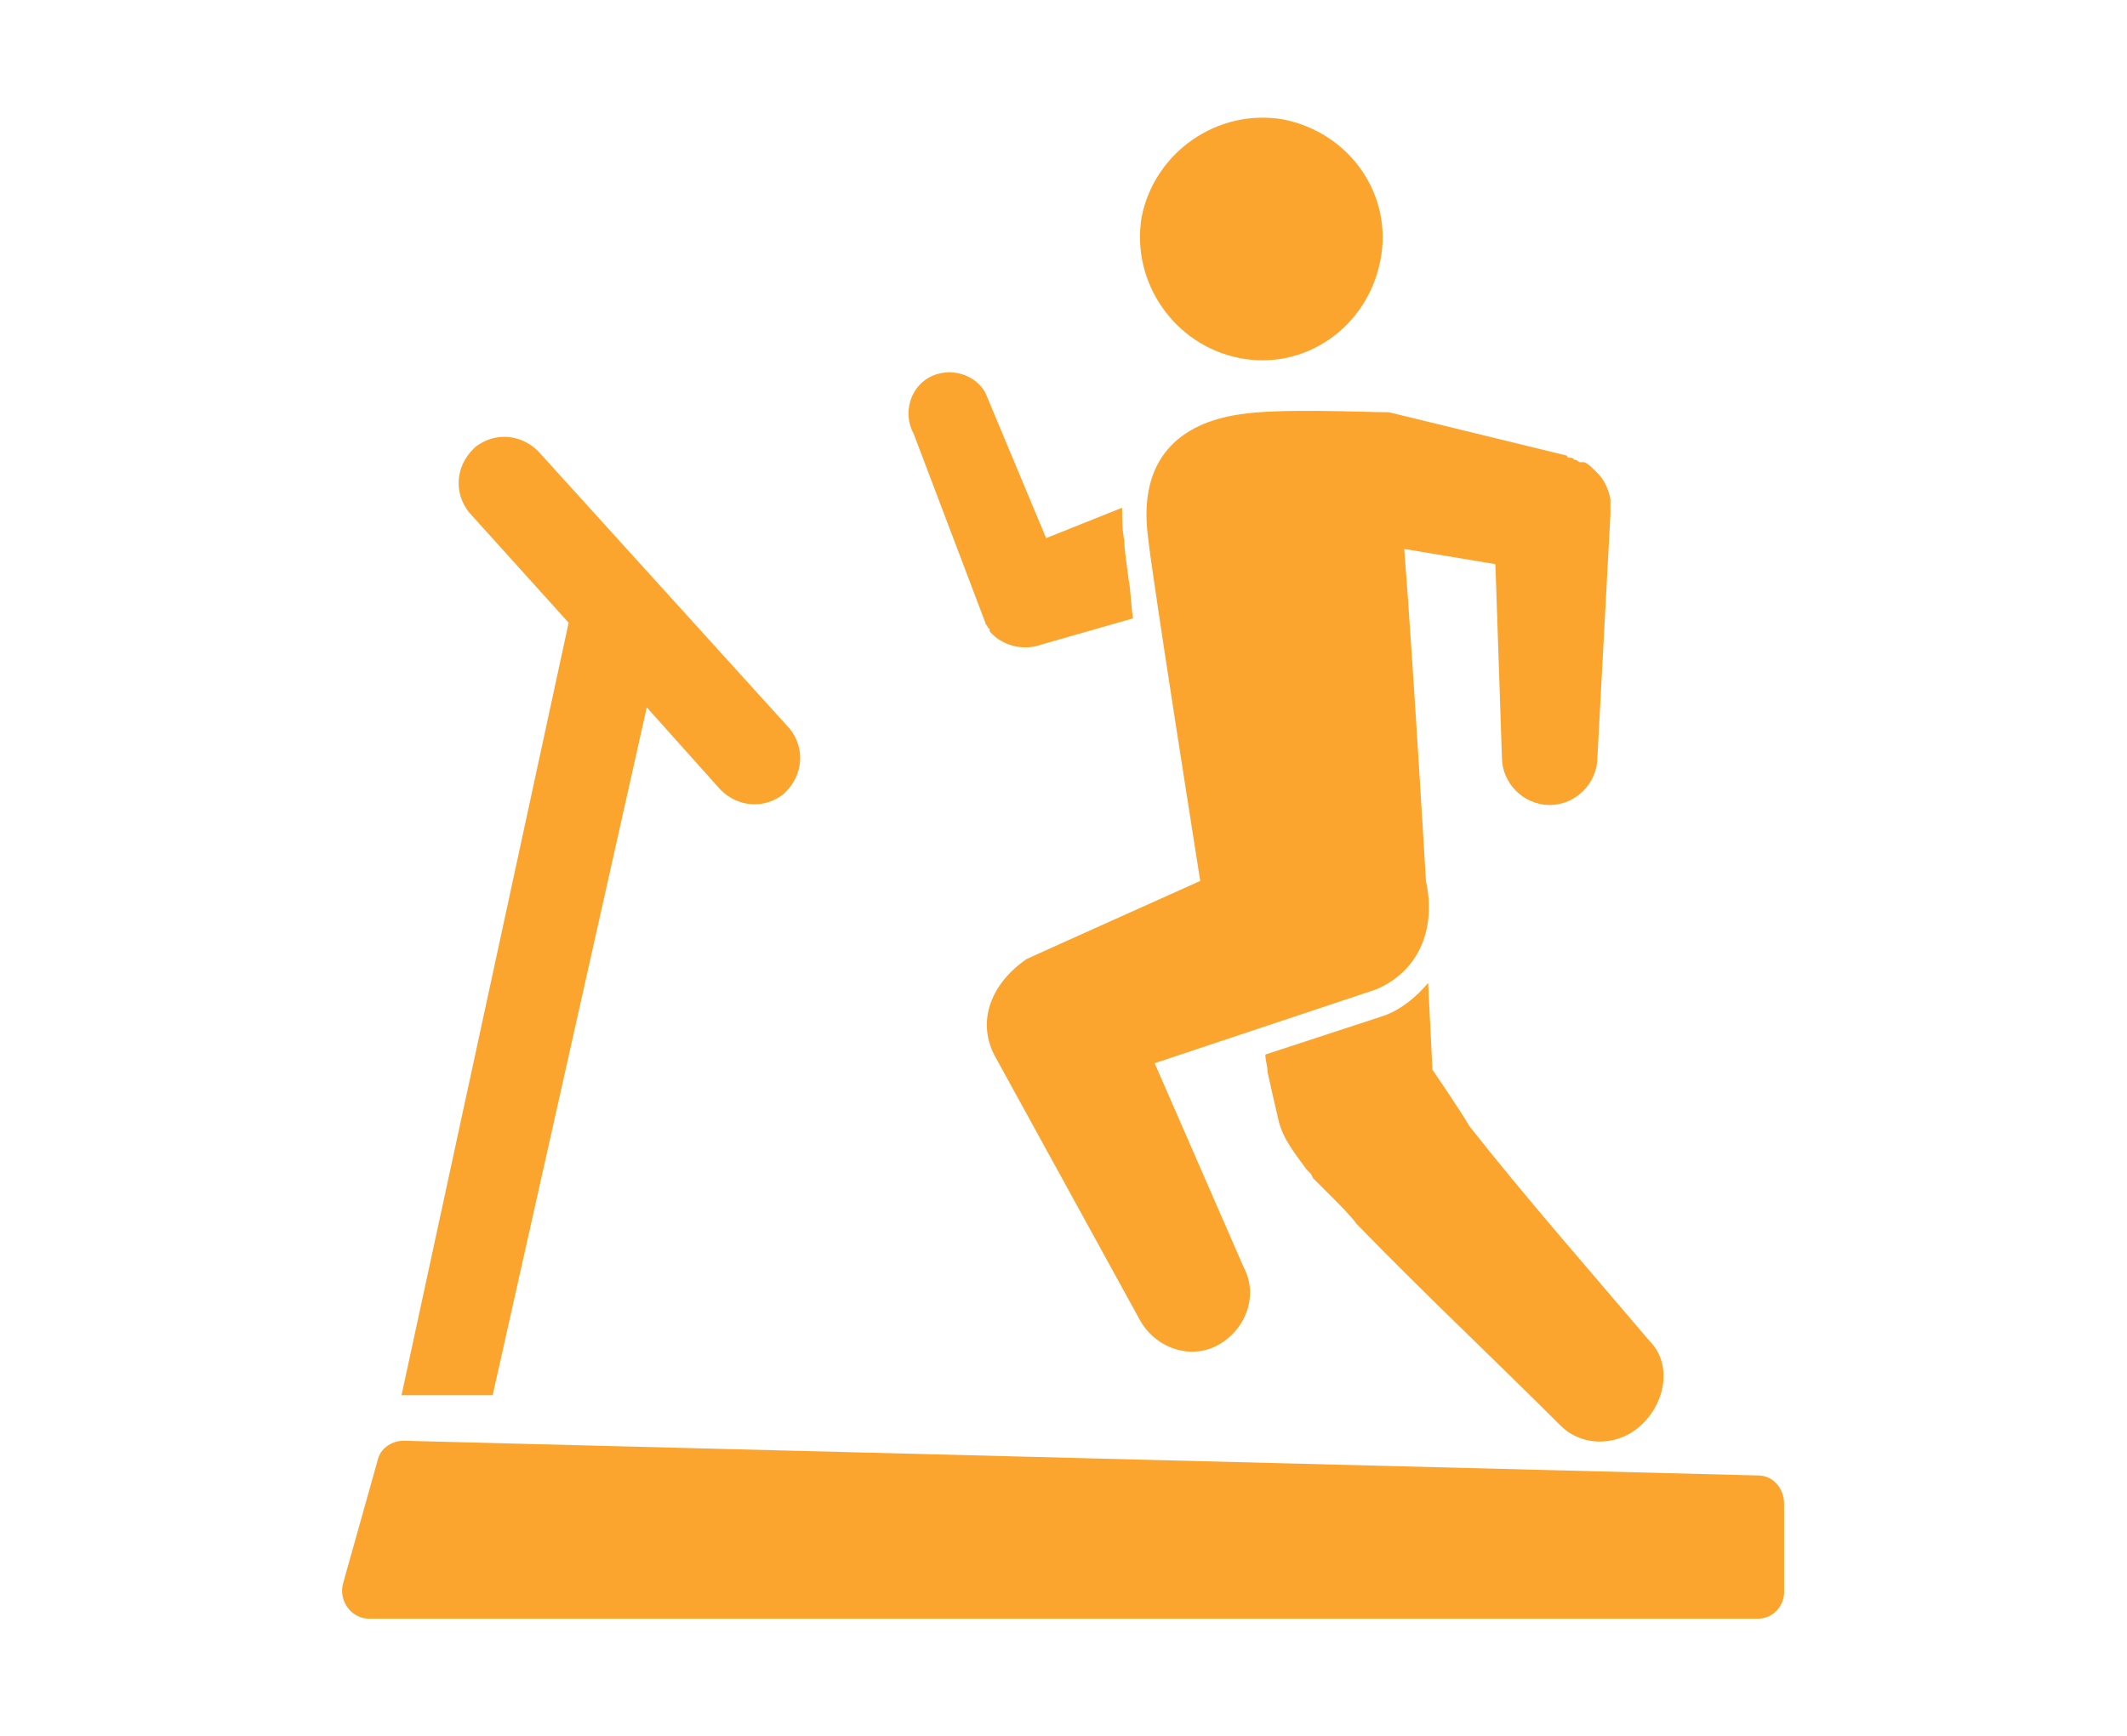 <?xml version="1.0" encoding="utf-8"?>
<!-- Generator: Adobe Illustrator 27.5.0, SVG Export Plug-In . SVG Version: 6.00 Build 0)  -->
<svg version="1.1" id="レイヤー_1" xmlns="http://www.w3.org/2000/svg" xmlns:xlink="http://www.w3.org/1999/xlink" x="0px"
	 y="0px" viewBox="0 0 98 80" style="enable-background:new 0 0 98 80;" xml:space="preserve">
<style type="text/css">
	.st0{fill:#FBA52F;}
</style>
<g>
	<path class="st0" d="M45.4,28.7C45.4,28.7,45.4,28.7,45.4,28.7c0,0.1,0.1,0.1,0.1,0.2c0,0,0,0,0,0c0,0,0.1,0.1,0.1,0.1
		c0,0,0,0,0,0.1c0,0,0,0,0,0c0.6,0.7,1.6,0.9,2.4,0.6c0,0,0,0,0,0l4.2-1.2c-0.1-0.7-0.1-1.3-0.2-1.8c-0.1-0.8-0.2-1.4-0.2-1.8
		c-0.1-0.5-0.1-1-0.1-1.5l-3.5,1.4l-2.8-6.7c-0.5-0.9-1.7-1.2-2.6-0.7c-0.9,0.5-1.2,1.7-0.7,2.6L45.4,28.7z"/>
	<path class="st0" d="M57.1,16.5c3,0.6,5.9-1.4,6.5-4.5c0.6-3-1.4-5.9-4.5-6.5C56.1,5,53.2,7,52.6,10C52.1,13,54.1,15.9,57.1,16.5z"
		/>
	<path class="st0" d="M66,49.3l-0.2-4c-0.5,0.6-1.2,1.2-2,1.5l0,0l-5.5,1.8c0,0.3,0.1,0.5,0.1,0.8l0.2,0.9c0.1,0.4,0.2,0.9,0.3,1.3
		c0.2,0.9,0.8,1.6,1.3,2.3l0.2,0.2l0.1,0.2l0.3,0.3l0.6,0.6c0.4,0.4,0.8,0.8,1.1,1.2c3.1,3.2,6.3,6.2,9.4,9.3c1,1,2.7,1,3.8-0.1
		c1.1-1.1,1.3-2.8,0.3-3.8c-2.8-3.3-5.7-6.6-8.3-9.9C67.3,51.2,66,49.3,66,49.3z"/>
	<path class="st0" d="M57.1,19.1c-2.7,0.4-4.7,2-4.2,5.7c0.2,1.9,2.4,15.8,2.4,15.8s-7.8,3.5-8,3.6c-1.6,1.1-2.3,2.8-1.5,4.4
		l6.7,12.2c0.7,1.3,2.3,1.9,3.6,1.2c1.3-0.7,1.9-2.3,1.2-3.6l-4.1-9.4l10.2-3.4c1.9-0.8,2.8-2.7,2.3-5c0,0-0.6-10.2-1-15.3l4.2,0.7
		l0.3,8.9c0,1.2,1,2.2,2.2,2.2c1.2,0,2.2-1,2.2-2.2l0.6-11.2c0,0,0,0,0,0c0-0.1,0-0.1,0-0.2c0,0,0,0,0-0.1c0-0.1,0-0.1,0-0.2
		c0,0,0-0.1,0-0.1c0,0,0-0.1,0-0.1c-0.1-0.5-0.3-0.9-0.6-1.2c0,0,0,0-0.1-0.1c0,0,0,0,0,0c-0.2-0.2-0.3-0.3-0.5-0.4c0,0,0,0-0.1,0
		c0,0-0.1,0-0.1,0c-0.1,0-0.1-0.1-0.2-0.1c0,0,0,0,0,0c-0.1,0-0.1-0.1-0.2-0.1c0,0,0,0,0,0c-0.1,0-0.2,0-0.2-0.1c0,0,0,0,0,0l-8.2-2
		C62.9,19,58.9,18.8,57.1,19.1z"/>
	<path class="st0" d="M81,68l-62.4-1.6c-0.6,0-1.1,0.4-1.2,0.9L15.8,73c-0.2,0.8,0.4,1.6,1.2,1.6h64c0.7,0,1.2-0.6,1.2-1.2v-4.1
		C82.2,68.6,81.7,68,81,68z"/>
	<path class="st0" d="M22.7,64.3l7.1-31.7l3.4,3.8c0.8,0.8,2,0.9,2.9,0.2l0.1-0.1c0.8-0.8,0.9-2,0.2-2.9L24.8,20.8
		c-0.8-0.8-2-0.9-2.9-0.2l-0.1,0.1c-0.8,0.8-0.9,2-0.2,2.9l4.6,5.1l-7.7,35.6L22.7,64.3z"/>
</g>
</svg>
